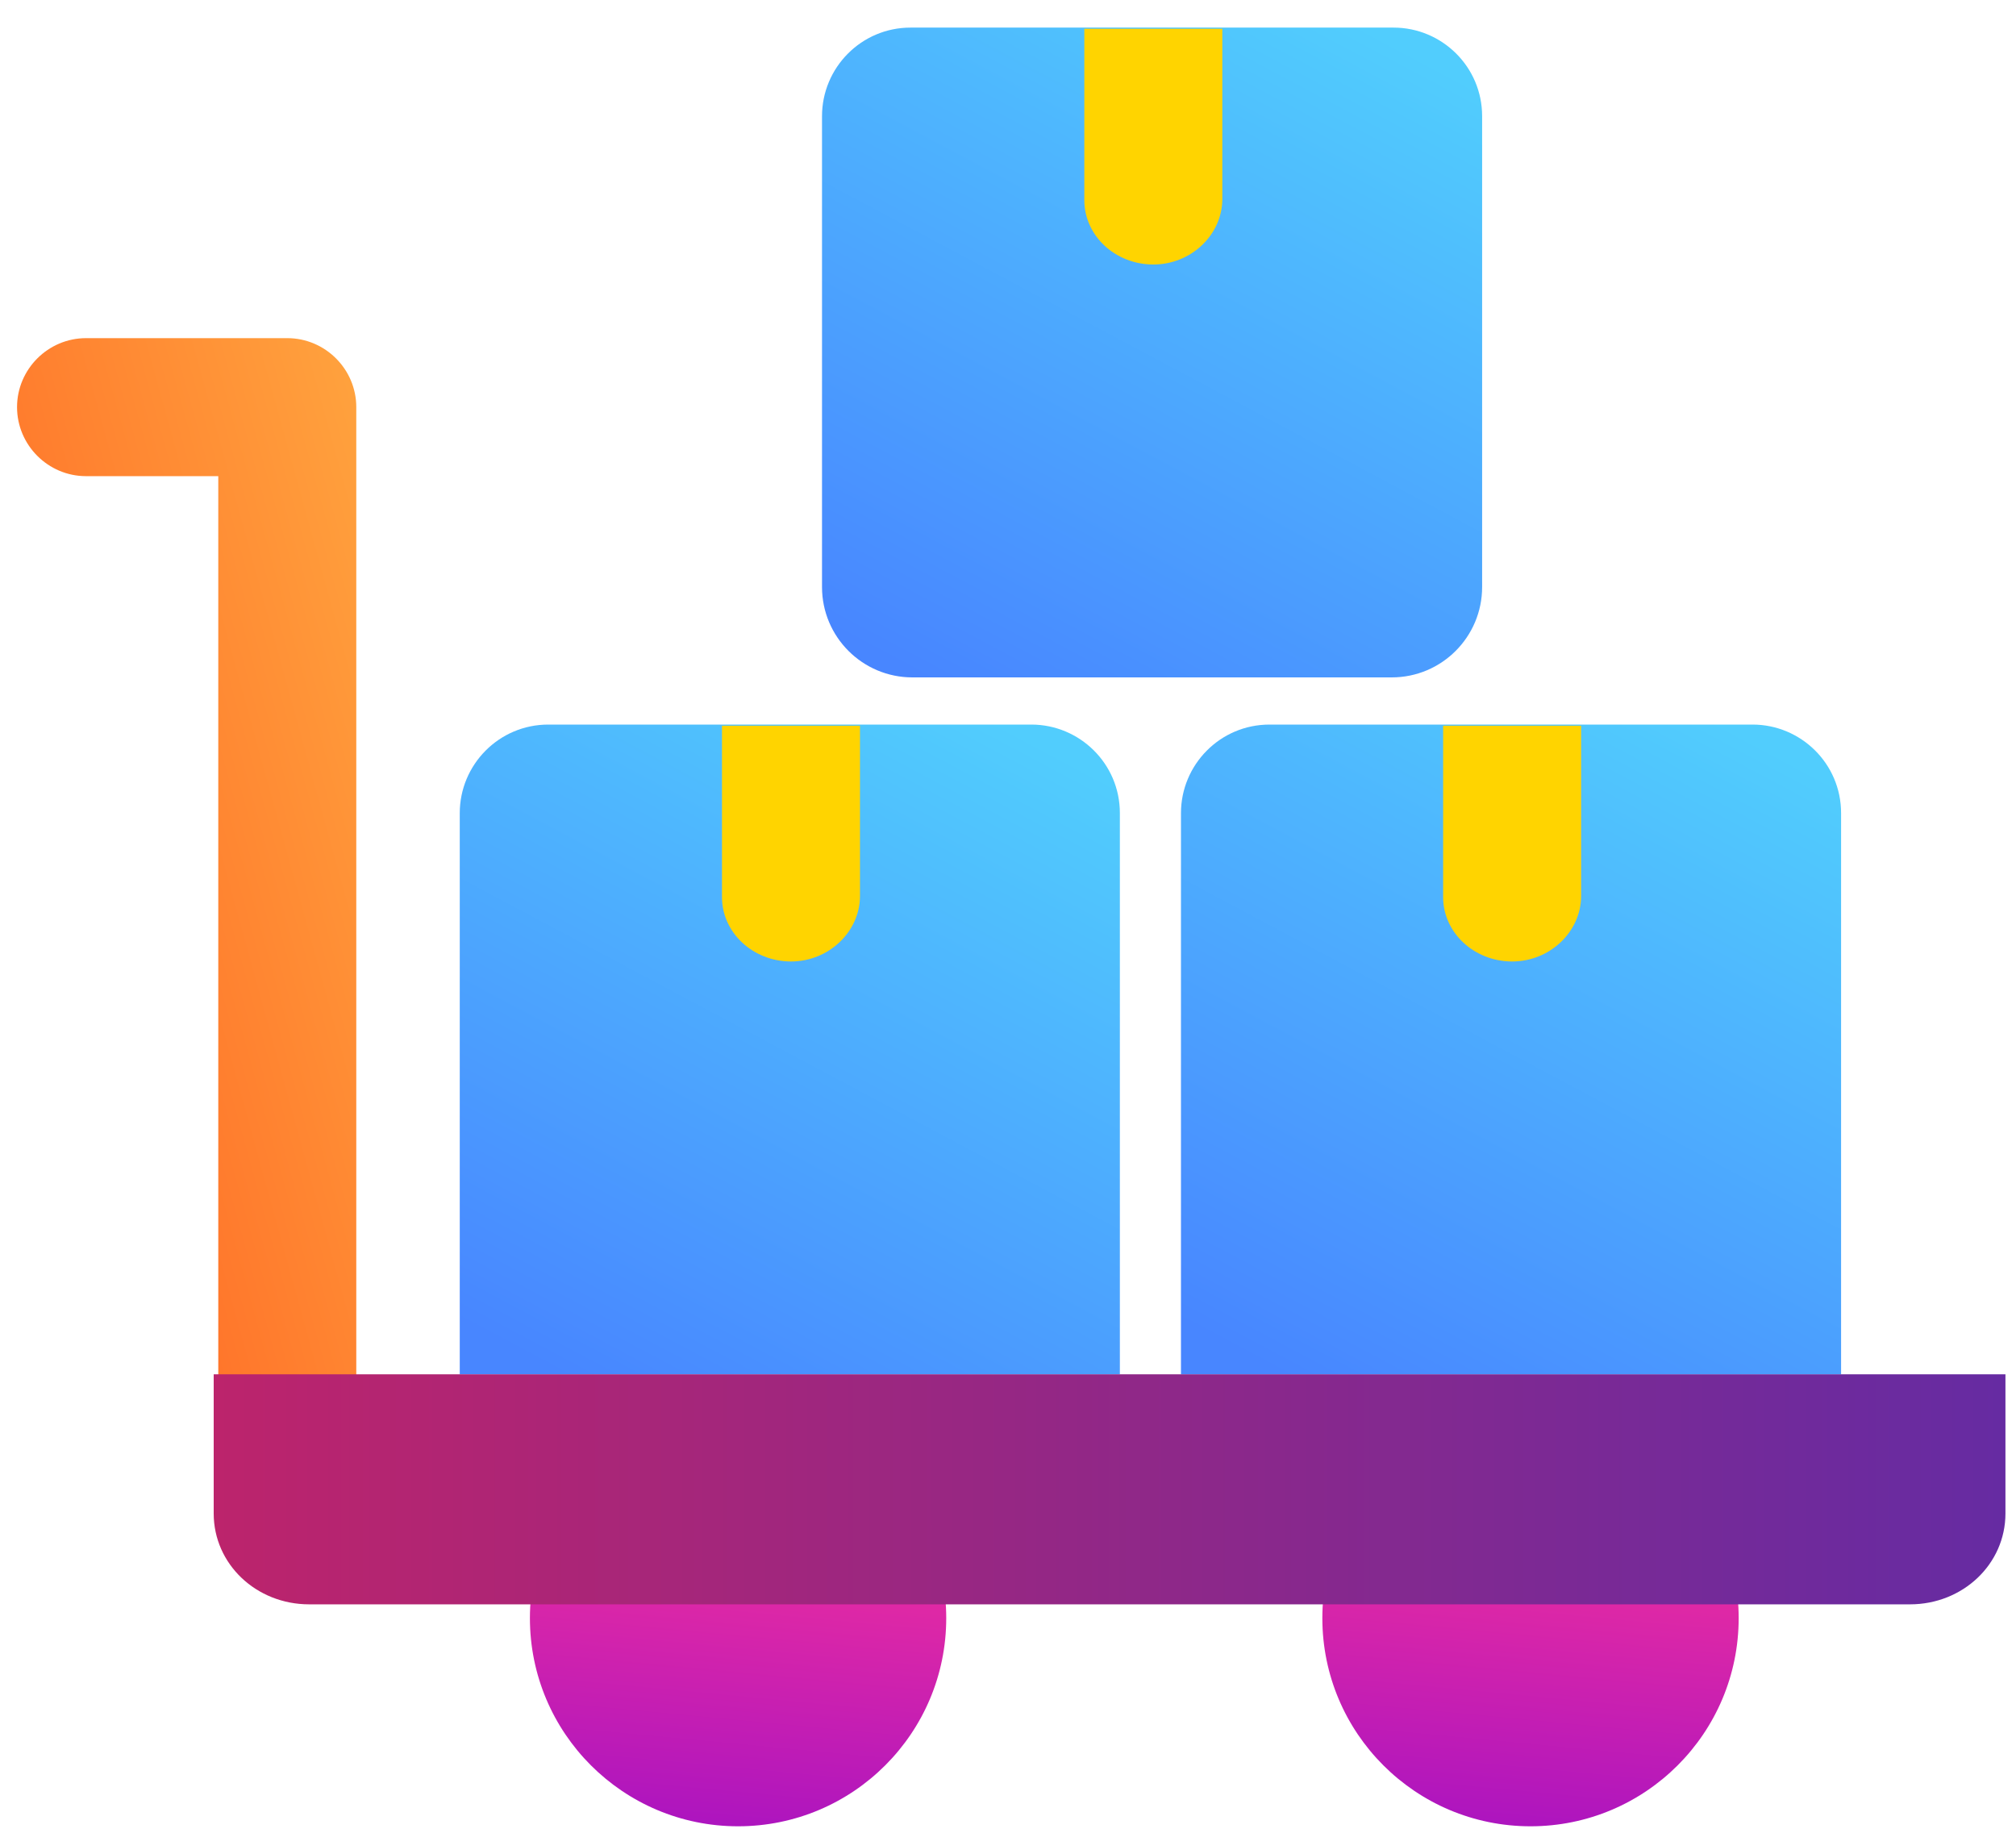 <svg width="100%" height="100%" viewBox="0 0 55 50" fill="none" xmlns="http://www.w3.org/2000/svg">
    <path d="M7.838 39.376C6.803 39.376 5.955 38.528 5.955 37.493V12.99H2.347C1.312 12.99 0.465 12.142 0.465 11.107C0.465 10.072 1.312 9.225 2.347 9.225H7.838C8.873 9.225 9.72 10.072 9.72 11.107V37.493C9.72 38.528 8.873 39.376 7.838 39.376Z"
          fill="url(#paint0_linear_1975_15261)"/>
    <path d="M30.521 37.493H12.543V22.182C12.543 20.865 13.61 19.767 14.959 19.767H28.136C29.454 19.767 30.552 20.833 30.552 22.182V37.493H30.521Z"
          fill="url(#paint1_linear_1975_15261)"/>
    <path d="M21.58 26.23C22.615 26.23 23.462 25.414 23.462 24.441V19.798H19.697V24.473C19.697 25.445 20.544 26.23 21.58 26.23Z"
          fill="#FFD400"/>
    <path d="M50.196 37.493H32.219V22.182C32.219 20.865 33.285 19.767 34.635 19.767H47.812C49.13 19.767 50.228 20.833 50.228 22.182V37.493H50.196Z"
          fill="url(#paint2_linear_1975_15261)"/>
    <path d="M41.254 26.23C42.289 26.23 43.136 25.414 43.136 24.441V19.798H39.371V24.473C39.371 25.445 40.218 26.23 41.254 26.23Z"
          fill="#FFD400"/>
    <path d="M22.426 16.014C22.426 17.376 23.53 18.48 24.892 18.48H37.969C39.331 18.48 40.435 17.376 40.435 16.014V3.169C40.435 1.82 39.337 0.753 38.019 0.753H24.842C23.492 0.753 22.426 1.852 22.426 3.169V16.014Z"
          fill="url(#paint3_linear_1975_15261)"/>
    <path d="M31.465 7.216C32.5 7.216 33.347 6.401 33.347 5.428V0.785H29.582V5.459C29.582 6.432 30.429 7.216 31.465 7.216Z"
          fill="#FFD400"/>
    <path d="M20.136 49.823C23.272 49.823 25.815 47.28 25.815 44.144C25.815 41.008 23.272 38.465 20.136 38.465C17 38.465 14.457 41.008 14.457 44.144C14.457 47.28 17 49.823 20.136 49.823Z"
          fill="url(#paint4_linear_1975_15261)"/>
    <path d="M41.755 49.823C44.891 49.823 47.434 47.28 47.434 44.144C47.434 41.008 44.891 38.465 41.755 38.465C38.619 38.465 36.076 41.008 36.076 44.144C36.076 47.28 38.619 49.823 41.755 49.823Z"
          fill="url(#paint5_linear_1975_15261)"/>
    <path d="M52.108 43.768H8.434C6.991 43.768 5.83 42.67 5.83 41.289V37.493H7.43H54.712V41.289C54.712 42.67 53.551 43.768 52.108 43.768Z"
          fill="url(#paint6_linear_1975_15261)"/>
    <defs>
        <linearGradient id="paint0_linear_1975_15261" x1="7.402" y1="2.713" x2="-6.872" y2="6.652"
                        gradientUnits="userSpaceOnUse">
            <stop stop-color="#FFA13D"/>
            <stop offset="1" stop-color="#FF6524"/>
        </linearGradient>
        <linearGradient id="paint1_linear_1975_15261" x1="25.549" y1="18.782" x2="15.508" y2="37.626"
                        gradientUnits="userSpaceOnUse">
            <stop stop-color="#51CDFD"/>
            <stop offset="1" stop-color="#4886FF"/>
        </linearGradient>
        <linearGradient id="paint2_linear_1975_15261" x1="45.225" y1="18.782" x2="35.184" y2="37.626"
                        gradientUnits="userSpaceOnUse">
            <stop stop-color="#51CDFD"/>
            <stop offset="1" stop-color="#4886FF"/>
        </linearGradient>
        <linearGradient id="paint3_linear_1975_15261" x1="35.432" y1="-0.231" x2="25.391" y2="18.613"
                        gradientUnits="userSpaceOnUse">
            <stop stop-color="#51CDFD"/>
            <stop offset="1" stop-color="#4886FF"/>
        </linearGradient>
        <linearGradient id="paint4_linear_1975_15261" x1="24.266" y1="39.601" x2="23.218" y2="50.653"
                        gradientUnits="userSpaceOnUse">
            <stop stop-color="#FF3595"/>
            <stop offset="1" stop-color="#A913C1"/>
        </linearGradient>
        <linearGradient id="paint5_linear_1975_15261" x1="45.885" y1="39.601" x2="44.837" y2="50.653"
                        gradientUnits="userSpaceOnUse">
            <stop stop-color="#FF3595"/>
            <stop offset="1" stop-color="#A913C1"/>
        </linearGradient>
        <linearGradient id="paint6_linear_1975_15261" x1="5.819" y1="40.63" x2="54.678" y2="40.63"
                        gradientUnits="userSpaceOnUse">
            <stop stop-color="#BC246C"/>
            <stop offset="1" stop-color="#662BA2"/>
        </linearGradient>
    </defs>
</svg>
